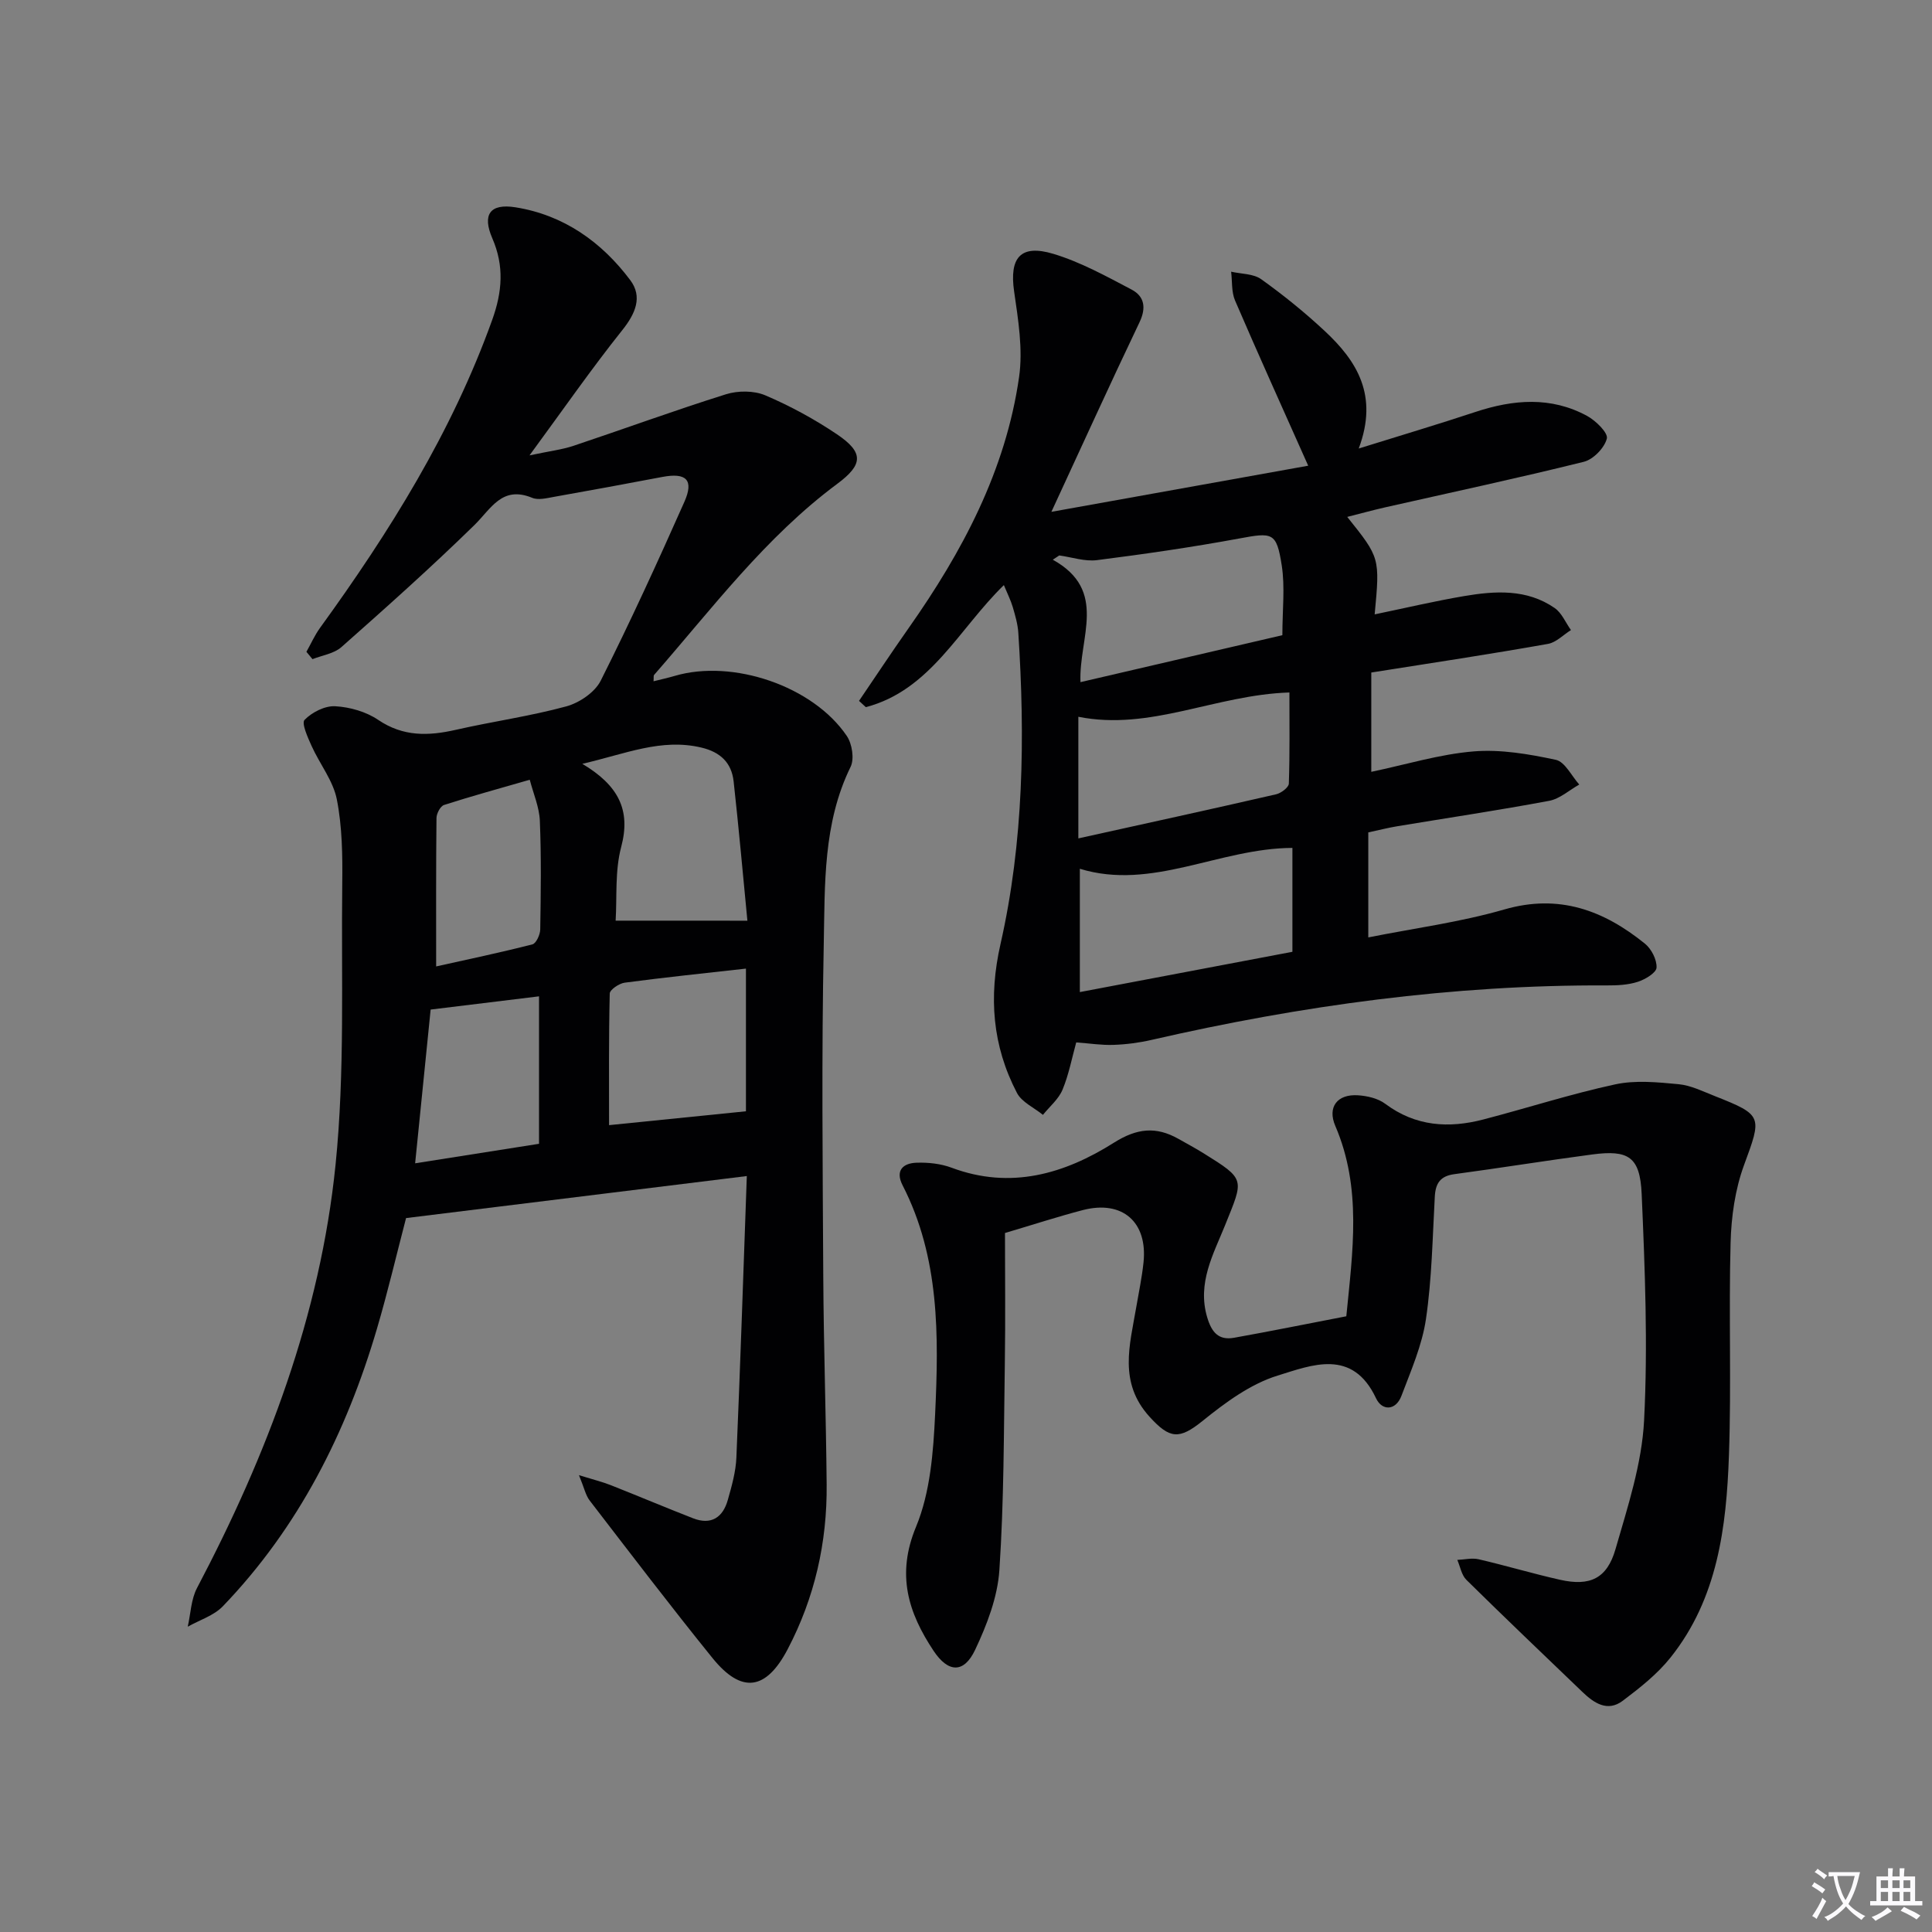 <svg enable-background="new 0 0 400 400" viewBox="0 0 400 400" xmlns="http://www.w3.org/2000/svg"><rect x="0" y="0" width="400" height="400" fill="#808080" stroke="none"/><path d="m377.9 391.2c-.2.3-.4.5-.6.8-.7-.6-1.4-1-2.2-1.5.2-.3.4-.5.5-.8.6.4 1.4.8 2.3 1.5zm-1.8 6.1c-.2-.2-.5-.4-.9-.6.4-.6.8-1.2 1.2-1.9s.7-1.3.9-1.9c.3.3.5.5.8.7-.7 1.3-1.4 2.6-2 3.7zm2.2-9c-.3.3-.5.5-.6.8-.6-.6-1.3-1.1-2-1.5.3-.3.5-.5.6-.7.6.5 1.3.9 2 1.4zm.3.2v-.9h2 4.5c-.3 1.3-.6 2.5-1 3.6s-.9 2.1-1.4 3c.4.5 1 1 1.6 1.4s1.2.8 1.9 1.1c-.3.2-.5.4-.8.8-.4-.3-1-.7-1.6-1.2s-1.2-1.1-1.6-1.6c-.5.6-1.1 1.1-1.7 1.6s-1.4.9-2.1 1.4c-.1-.3-.3-.5-.7-.8.6-.2 1.2-.5 1.9-1s1.4-1.1 2-1.8c-.5-.8-.9-1.6-1.2-2.5s-.6-2-.8-3.2c-.4.1-.7.1-1 .1zm2.5 2.7c.3 1 .7 1.7 1 2.2.3-.5.6-1.1 1-2s.6-1.9.9-3h-3.2-.4c.1.9.3 1.8.7 2.8z" fill="#fbfafc"/><path d="m396.5 388.5v1.5 3.6h1.5v.9c-.4 0-1 0-1.7 0h-7.9c-.5 0-.9 0-1.2 0v-.9h1.3v-3.5c0-.7 0-1.2 0-1.6h2.4c0-.8 0-1.4 0-1.7h1c0 .3-.1.8-.1 1.7h1.5c0-.8 0-1.4 0-1.7h1c0 .3-.1.9-.1 1.7zm-8.2 9.2c-.2-.3-.5-.5-.8-.8.8-.3 1.4-.6 1.9-.9s1-.7 1.4-1.1c.3.3.6.5.9.8-1.6 1-2.8 1.6-3.4 2zm2.6-6.8v-1.6h-1.5v1.6zm0 2.7v-1.9h-1.5v1.9zm2.4-2.7v-1.6h-1.5v1.6zm0 2.7v-1.9h-1.5v1.9zm.2 2 .7-.8c.4.2.9.5 1.6.8s1.3.7 1.8 1c-.3.3-.5.5-.8.8-.4-.3-1.5-1-3.3-1.8zm2-4.7v-1.6h-1.4v1.6zm0 2.7v-1.9h-1.4v1.9z" fill="#fbfafc"/><g fill="#010103"><path d="m63.44 134.95c.93-1.65 1.7-3.4 2.8-4.93 14.4-19.87 27.32-40.53 35.67-63.8 2.08-5.8 2.51-11.14.02-16.88-2.13-4.92-.49-7.26 4.79-6.42 9.98 1.59 17.85 7.17 23.79 15.11 2.55 3.42 1.07 6.89-1.67 10.32-6.39 8.01-12.25 16.45-19.21 25.93 4.06-.87 6.67-1.17 9.11-1.98 10.53-3.52 20.97-7.35 31.56-10.67 2.49-.78 5.79-.78 8.15.22 5.16 2.2 10.18 4.93 14.84 8.07 5.58 3.76 5.42 6.27.07 10.24-14.88 11.05-25.9 25.8-37.93 39.57-.16.18-.06.59-.12 1.32 1.55-.39 2.98-.7 4.37-1.11 12-3.54 28.65 2.09 35.64 12.43 1.1 1.62 1.59 4.74.79 6.39-5.73 11.69-5.31 24.32-5.56 36.69-.47 22.98-.22 45.98-.1 68.97.08 14.31.57 28.63.7 42.94.11 12-2.48 23.43-8.07 34.09-4.48 8.55-9.55 9.26-15.56 1.84-8.67-10.72-17.03-21.7-25.44-32.63-.83-1.08-1.12-2.59-2.21-5.24 3.04.94 4.84 1.38 6.54 2.05 5.7 2.25 11.35 4.64 17.07 6.87 3.77 1.47 6.19-.17 7.21-3.81.81-2.86 1.65-5.82 1.77-8.76.81-18.93 1.43-37.87 2.16-58.28-23.6 2.91-46.83 5.77-70.55 8.7-1.91 7.3-3.75 15.17-6.03 22.92-6.34 21.52-16.23 41.15-31.91 57.46-1.87 1.94-4.82 2.84-7.26 4.22.61-2.69.68-5.67 1.93-8.03 14.53-27.59 25.51-56.51 28.67-87.59 1.96-19.27 1.16-38.83 1.39-58.26.07-5.81-.01-11.74-1.12-17.39-.76-3.88-3.54-7.33-5.22-11.06-.79-1.76-2.14-4.72-1.46-5.42 1.54-1.58 4.21-2.94 6.34-2.82 3.04.17 6.41 1.13 8.91 2.83 5.18 3.5 10.4 3.34 16.07 2.05 7.6-1.73 15.36-2.81 22.86-4.85 2.71-.74 5.92-2.91 7.13-5.32 6.12-12.17 11.79-24.57 17.32-37.02 2.02-4.55.4-6.1-4.53-5.17-7.5 1.42-15 2.81-22.52 4.14-1.46.26-3.2.71-4.45.19-6.27-2.58-8.49 2.24-12.01 5.68-8.89 8.69-18.18 16.98-27.5 25.23-1.53 1.35-3.96 1.69-5.98 2.49-.43-.5-.84-1.01-1.26-1.52zm91.3 55.67c-.92-9.48-1.78-19.17-2.85-28.84-.43-3.85-2.72-6.06-6.66-7-8.34-1.98-15.71 1.3-24.67 3.36 7.45 4.45 10.1 9.53 8.05 17.22-1.32 4.96-.85 10.4-1.15 15.25 8.8.01 17.3.01 27.28.01zm-.3 39.46c0-8.88 0-18.92 0-29.54-8.66.97-16.89 1.82-25.09 2.91-1.16.15-3.09 1.45-3.11 2.26-.22 9.25-.14 18.5-.14 27.24 8.86-.9 18.4-1.86 28.34-2.87zm-42.84 6.73c0-10.64 0-20.54 0-30.53-7.67.93-14.99 1.83-22.44 2.74-1.07 10.65-2.12 21.05-3.21 31.83 9.13-1.44 17.29-2.73 25.65-4.04zm-1.92-75.37c-6.42 1.85-12.12 3.41-17.74 5.22-.76.24-1.56 1.76-1.57 2.7-.11 10.08-.07 20.16-.07 30.73 6.48-1.44 13.24-2.86 19.93-4.57.78-.2 1.6-2.01 1.62-3.08.12-7.49.23-14.99-.08-22.48-.11-2.84-1.34-5.63-2.09-8.52z"/><path d="m283.91 139.24v20.56c7.28-1.53 14.17-3.65 21.18-4.23 5.61-.46 11.45.55 17.02 1.74 1.9.41 3.26 3.34 4.86 5.12-2.07 1.16-4.02 2.96-6.23 3.37-10.44 1.96-20.94 3.52-31.42 5.26-1.95.32-3.87.82-6.03 1.28v21.74c9.52-1.9 19.03-3.15 28.14-5.78 11.36-3.29 20.59.17 29.13 7.07 1.35 1.09 2.49 3.32 2.41 4.96-.05 1.07-2.34 2.45-3.87 2.94-2 .65-4.24.76-6.38.75-31.9-.15-63.26 4.15-94.3 11.28-2.57.59-5.24.94-7.88 1.03-2.47.09-4.96-.31-7.72-.51-.89 3.21-1.53 6.65-2.84 9.8-.82 1.96-2.67 3.48-4.05 5.2-1.83-1.49-4.38-2.62-5.38-4.54-5.09-9.76-5.89-19.86-3.41-30.81 4.81-21.21 5.1-42.84 3.69-64.48-.12-1.8-.65-3.6-1.16-5.34-.42-1.41-1.1-2.74-1.83-4.51-9.32 9.06-15.19 21.76-28.58 25.27-.47-.43-.94-.87-1.41-1.3 3.42-5.03 6.78-10.11 10.28-15.08 11.12-15.8 20.09-32.62 22.86-51.97.83-5.76-.19-11.88-1.03-17.74-1-6.95 1.3-9.82 8.14-7.76 5.63 1.7 10.93 4.63 16.18 7.39 2.66 1.4 3.08 3.77 1.64 6.78-6 12.56-11.75 25.22-18.24 39.24 18.37-3.3 35.73-6.42 53.17-9.55-5.38-12.07-10.37-23.1-15.15-34.21-.76-1.77-.56-3.96-.81-5.96 2.1.48 4.61.4 6.23 1.56 4.59 3.28 9.01 6.86 13.14 10.71 6.63 6.18 11.19 13.29 7.05 24.34 8.83-2.75 16.52-5.04 24.13-7.56 7.86-2.6 15.65-3.26 23.15.81 1.8.98 4.38 3.51 4.09 4.69-.49 1.93-2.8 4.32-4.77 4.81-13.68 3.4-27.46 6.34-41.21 9.45-2.55.58-5.07 1.28-7.77 1.96 6.78 8.46 6.78 8.46 5.68 20.18 6.32-1.31 12.37-2.74 18.48-3.78 6.47-1.1 13.02-1.52 18.78 2.46 1.48 1.02 2.27 3.02 3.38 4.57-1.58.98-3.06 2.56-4.76 2.86-11.92 2.12-23.9 3.93-36.58 5.93zm-60.34 66.16c15.47-2.93 29.87-5.66 44.01-8.34 0-7.54 0-14.46 0-21.51-15.16.06-29.06 8.9-44.01 4.32zm43.39-62.03c-15.34.49-28.78 8.01-43.7 5.03v25.18c13.84-3.06 27.41-6.02 40.95-9.13 1.03-.24 2.6-1.42 2.63-2.21.21-6.24.12-12.5.12-18.87zm-43.26-2.14c14.25-3.31 28.15-6.54 41.8-9.72 0-5.21.57-9.93-.13-14.45-1.08-6.91-1.9-6.85-8.86-5.56-9.74 1.8-19.56 3.22-29.39 4.47-2.52.32-5.2-.61-7.81-.97-.45.29-.89.58-1.34.88 11.52 6.39 5.35 16.09 5.73 25.35z"/><path d="m208.07 255.28c0 8.64.11 17.77-.03 26.9-.22 14.31-.17 28.64-1.13 42.91-.38 5.61-2.58 11.33-5.02 16.49-2.32 4.9-5.56 4.78-8.6.21-5.25-7.9-7.75-15.77-3.64-25.67 2.96-7.13 3.59-15.5 3.96-23.38.75-16.13.96-32.34-6.74-47.34-1.56-3.05.08-4.57 2.86-4.67 2.43-.09 5.05.19 7.31 1.04 12.21 4.56 23.35 1.28 33.59-5.19 4.77-3.01 8.72-3.4 13.34-.8 1.73.98 3.49 1.92 5.18 2.97 8.81 5.48 8.35 5.31 4.51 14.87-2.4 5.97-5.85 12.01-3.72 19.13.92 3.1 2.36 4.79 5.56 4.22 7.64-1.37 15.25-2.91 23.24-4.45 1.32-13.43 3.25-26.56-2.28-39.41-1.68-3.9.41-6.64 4.73-6.34 1.92.13 4.12.64 5.61 1.76 6.28 4.69 13.14 5.12 20.33 3.24 9.11-2.37 18.09-5.28 27.27-7.26 4.19-.91 8.77-.45 13.12-.04 2.58.24 5.08 1.51 7.56 2.48 9.94 3.93 9.7 4.2 6 14.28-1.85 5.04-2.64 10.68-2.78 16.08-.4 14.65.18 29.34-.34 43.98-.52 14.88-2.34 29.67-12.1 41.89-2.74 3.44-6.35 6.28-9.89 8.95-3.15 2.37-5.95.48-8.36-1.84-8.03-7.71-16.09-15.39-24.02-23.21-1-.99-1.27-2.73-1.87-4.12 1.48-.06 3.03-.45 4.42-.13 5.65 1.31 11.21 2.98 16.87 4.25 6.15 1.38 9.7-.23 11.46-6.34 2.52-8.74 5.46-17.67 5.92-26.64.8-15.59.18-31.28-.5-46.9-.34-7.72-2.74-9.17-10.24-8.18-9.53 1.26-19.03 2.8-28.56 4.08-2.9.39-3.88 1.9-4.03 4.65-.47 8.46-.6 16.98-1.83 25.34-.8 5.44-3.11 10.7-5.08 15.91-1.17 3.09-4.01 3.14-5.25.51-4.88-10.4-13.31-6.89-20.38-4.71-5.63 1.74-10.84 5.59-15.53 9.38-4.84 3.9-6.79 3.78-11.02-.89-6.41-7.08-4.07-14.77-2.74-22.55.53-3.11 1.19-6.21 1.52-9.34.89-8.39-4.36-12.98-12.54-10.87-5.11 1.33-10.13 2.97-16.14 4.75z"/></g></svg>